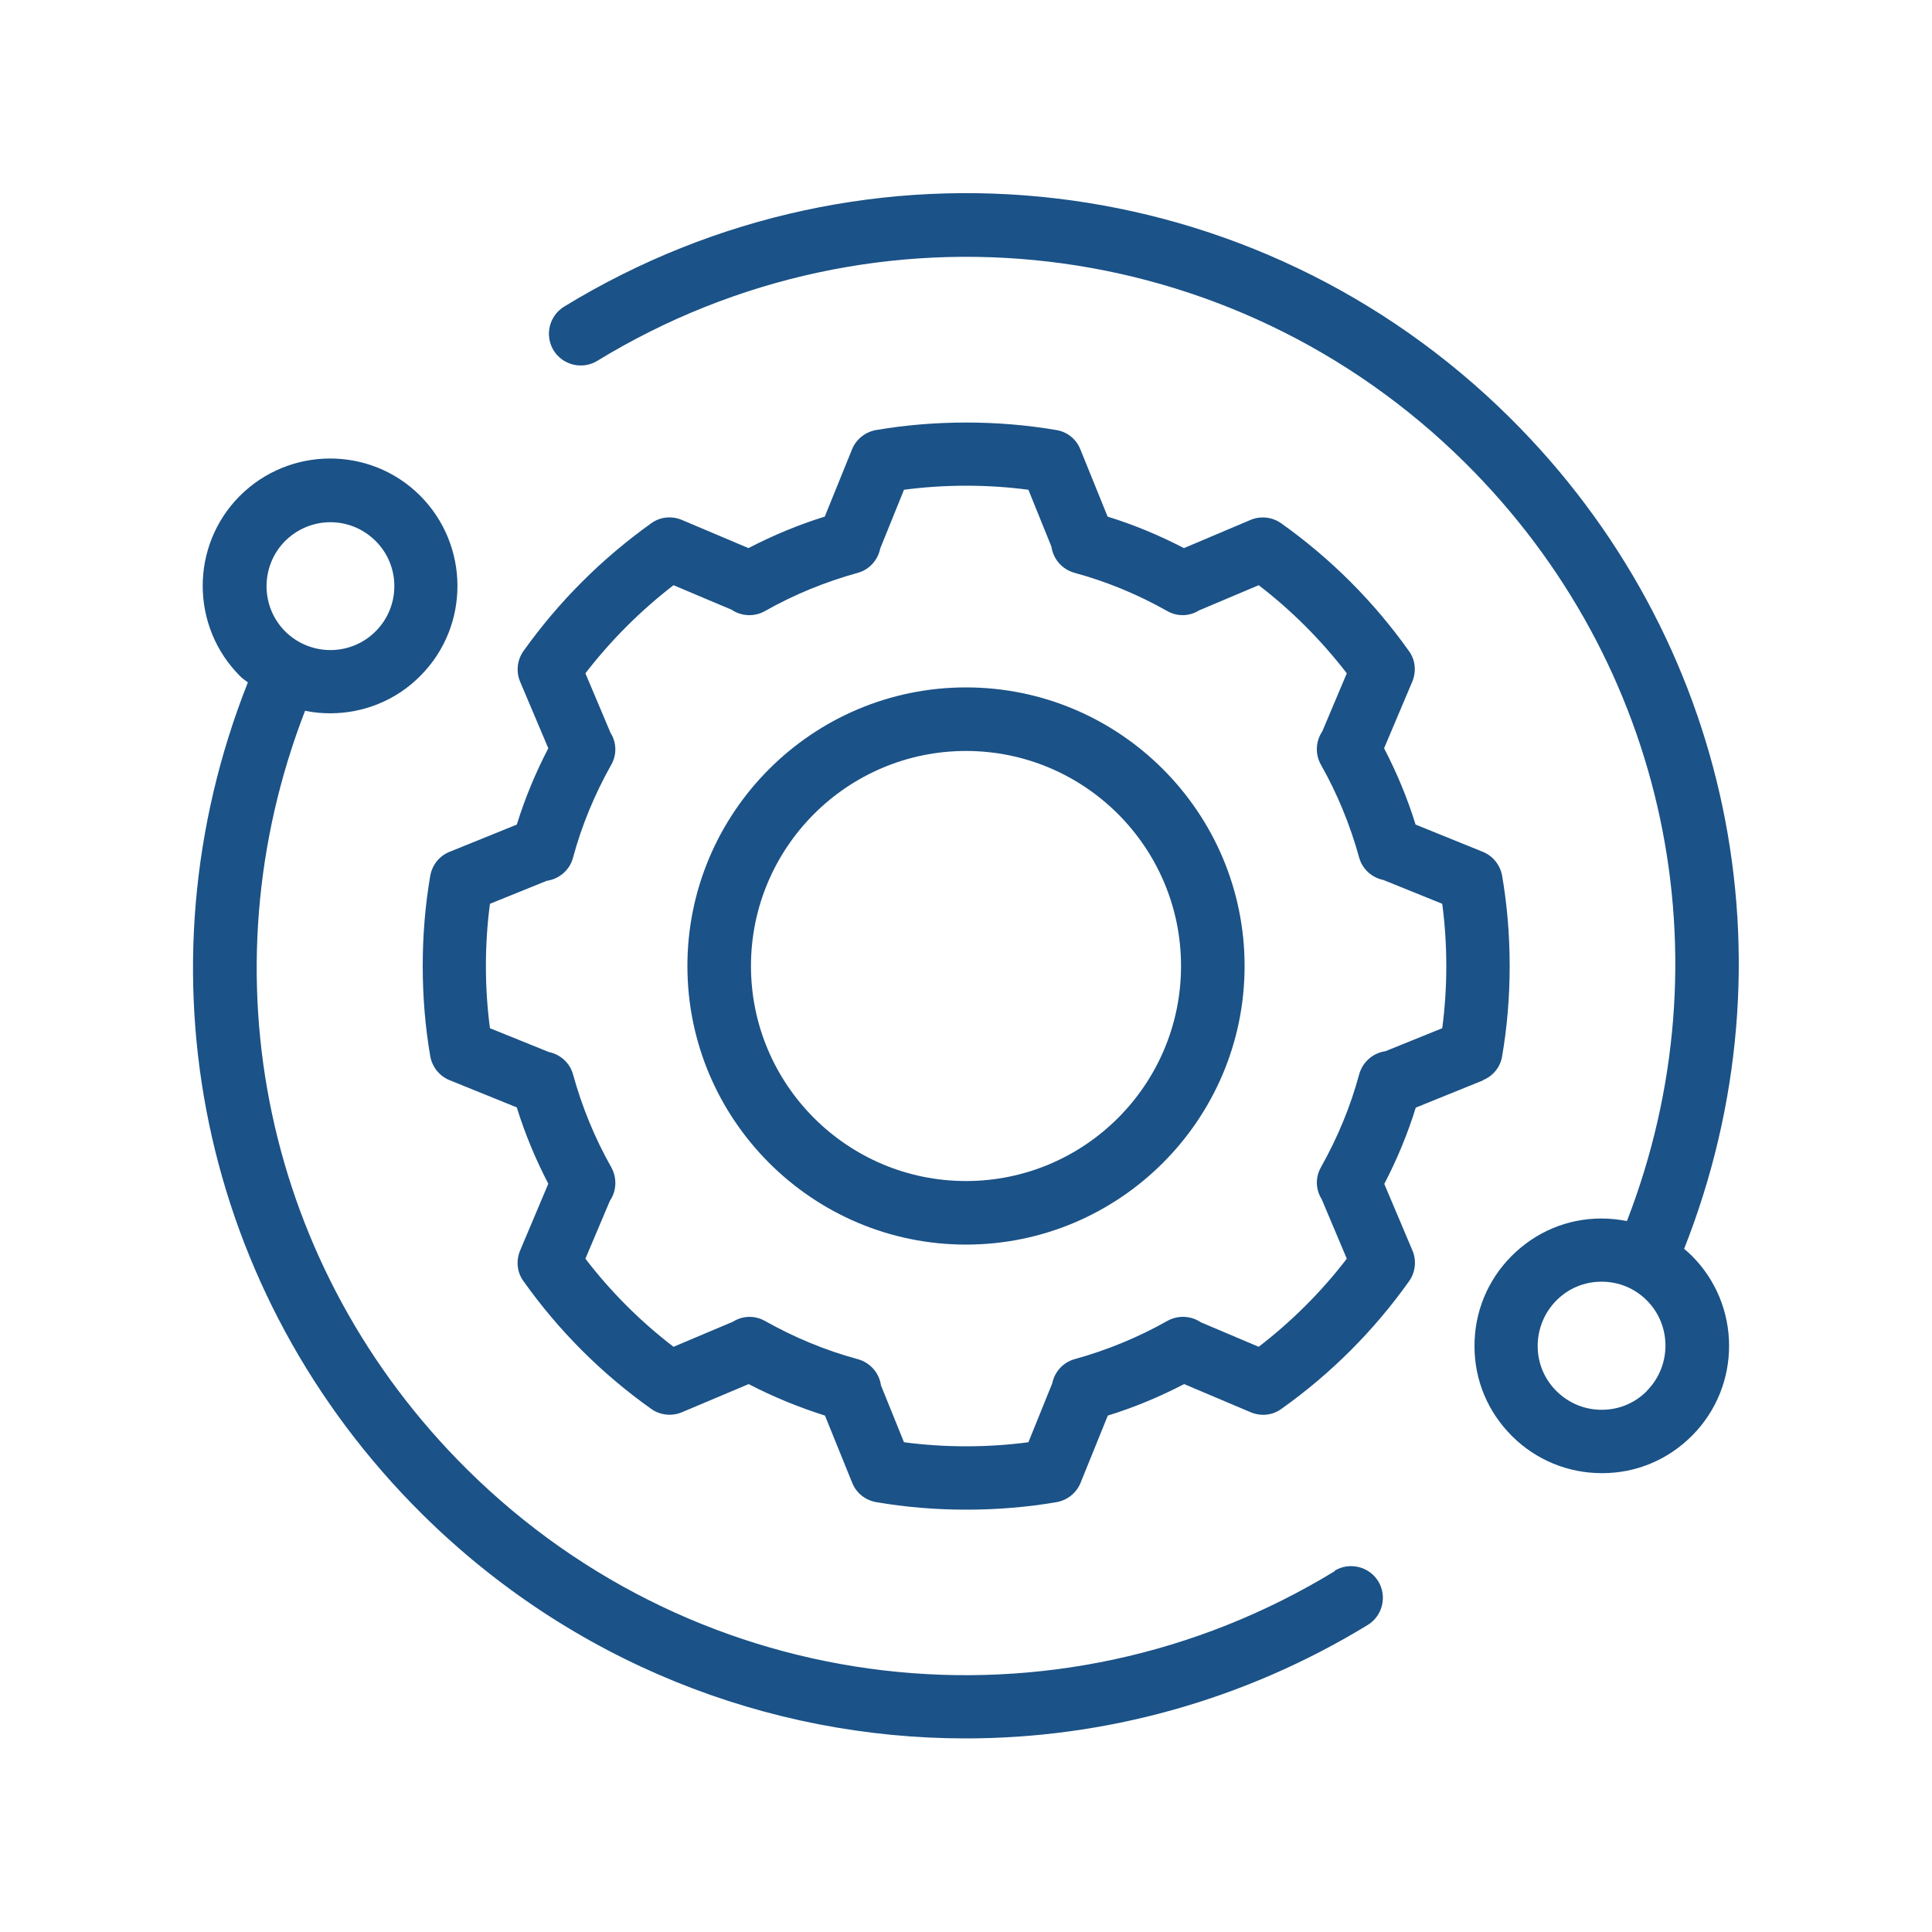 <?xml version="1.0" encoding="UTF-8"?>
<svg id="Layer_1" xmlns="http://www.w3.org/2000/svg" version="1.1" viewBox="0 0 100 100">
  <!-- Generator: Adobe Illustrator 29.6.1, SVG Export Plug-In . SVG Version: 2.1.1 Build 9)  -->
  <defs>
    <style>
      .st0 {
        fill: #1b5287;
      }
    </style>
  </defs>
  <path class="st0" d="M50,35.58c-7.95,0-14.42,6.47-14.42,14.42s6.47,14.42,14.42,14.42,14.42-6.47,14.42-14.42-6.47-14.42-14.42-14.42ZM50,61.13c-6.14,0-11.13-4.99-11.13-11.13s4.99-11.13,11.13-11.13,11.13,4.99,11.13,11.13-4.99,11.13-11.13,11.13Z"/>
  <path class="st0" d="M76.75,55.91c.53-.21.91-.68,1-1.24.26-1.51.39-3.09.39-4.67s-.13-3.16-.39-4.67c-.1-.56-.48-1.03-1-1.24l-3.48-1.41c-.42-1.36-.97-2.68-1.63-3.95l1.46-3.45c.22-.53.16-1.13-.18-1.59-1.82-2.56-4.04-4.78-6.6-6.6-.46-.33-1.07-.4-1.59-.18l-3.45,1.46c-1.27-.66-2.59-1.21-3.95-1.63l-1.41-3.48c-.21-.53-.68-.91-1.24-1-3.02-.52-6.31-.52-9.34,0-.56.1-1.03.48-1.24,1l-1.41,3.48c-1.36.42-2.68.97-3.95,1.63l-3.45-1.46c-.53-.22-1.13-.16-1.59.18-2.56,1.83-4.78,4.05-6.6,6.6-.33.46-.4,1.07-.18,1.59l1.46,3.45c-.66,1.27-1.21,2.59-1.63,3.95l-3.48,1.41c-.53.21-.9.68-1,1.24-.26,1.51-.39,3.08-.39,4.67s.13,3.16.39,4.67c.1.56.48,1.03,1,1.24l3.48,1.41c.42,1.36.97,2.68,1.63,3.95l-1.46,3.46c-.22.53-.16,1.13.18,1.59,1.82,2.56,4.04,4.78,6.6,6.6.46.33,1.07.4,1.59.18l3.46-1.46c1.27.66,2.59,1.2,3.95,1.63l1.41,3.48c.21.53.68.9,1.24,1,1.51.26,3.08.39,4.67.39s3.16-.13,4.67-.39c.56-.1,1.03-.48,1.24-1l1.41-3.48c1.36-.42,2.68-.97,3.95-1.63l3.45,1.46c.53.22,1.13.16,1.59-.18,2.56-1.82,4.78-4.04,6.6-6.6.33-.46.4-1.07.18-1.59l-1.46-3.45c.66-1.27,1.21-2.59,1.63-3.95l3.48-1.41ZM70.35,55.61c-.45,1.67-1.12,3.28-1.98,4.81-.3.53-.27,1.16.04,1.65l1.3,3.08c-1.32,1.72-2.85,3.24-4.56,4.56l-3-1.27c-.5-.34-1.17-.38-1.73-.07-1.52.86-3.14,1.52-4.8,1.98-.61.17-1.04.67-1.16,1.26l-1.23,3.04c-2.1.28-4.34.28-6.44,0l-1.19-2.94c-.09-.64-.55-1.18-1.2-1.36-1.67-.45-3.28-1.12-4.81-1.98-.53-.3-1.16-.27-1.65.04l-3.08,1.3c-1.72-1.32-3.25-2.85-4.56-4.56l1.27-3c.34-.5.38-1.17.07-1.73-.86-1.52-1.52-3.14-1.98-4.81-.17-.61-.67-1.04-1.26-1.16l-3.04-1.23c-.14-1.05-.21-2.13-.21-3.22s.07-2.17.21-3.22l2.94-1.19c.64-.09,1.19-.55,1.36-1.2.45-1.67,1.12-3.28,1.98-4.81.3-.53.27-1.16-.04-1.65l-1.3-3.08c1.32-1.71,2.85-3.24,4.56-4.56l3.01,1.27c.5.34,1.17.38,1.72.07,1.52-.86,3.14-1.52,4.81-1.98.61-.17,1.04-.67,1.16-1.26l1.23-3.04c2.1-.28,4.34-.28,6.44,0l1.19,2.94c.09.64.55,1.18,1.2,1.36,1.66.45,3.28,1.12,4.8,1.98.53.3,1.16.27,1.65-.04l3.08-1.3c1.72,1.32,3.24,2.85,4.56,4.56l-1.27,3.01c-.34.5-.38,1.17-.07,1.72.86,1.52,1.52,3.14,1.98,4.81.17.61.67,1.04,1.26,1.16l3.04,1.23c.14,1.05.21,2.13.21,3.22s-.07,2.17-.21,3.22l-2.94,1.19c-.64.09-1.18.55-1.36,1.2Z"/>
  <path class="st0" d="M69.09,81.32c-14.43,8.81-32.9,6.65-44.92-5.27-10.46-10.37-13.66-25.63-8.38-39.26.43.09.87.13,1.3.13,1.7,0,3.4-.65,4.68-1.95,2.56-2.58,2.54-6.76-.04-9.33h0c-2.58-2.56-6.76-2.54-9.33.04-2.56,2.58-2.54,6.77.04,9.33.12.12.26.21.39.31-5.91,14.92-2.45,31.68,9.02,43.05,7.72,7.65,17.87,11.61,28.13,11.61,7.15,0,14.35-1.93,20.81-5.87.77-.47,1.02-1.48.55-2.26-.47-.77-1.49-1.02-2.26-.55ZM14.75,28.01c.65-.65,1.5-.98,2.35-.98s1.68.32,2.33.96c1.3,1.28,1.31,3.38.02,4.68s-3.38,1.3-4.68.02c-1.29-1.28-1.3-3.38-.02-4.68Z"/>
  <path class="st0" d="M87.17,64.64c5.89-14.91,2.44-31.66-9.03-43.03-13.1-12.98-33.22-15.35-48.94-5.74-.77.47-1.02,1.48-.55,2.26.47.77,1.49,1.02,2.26.55,14.42-8.81,32.9-6.65,44.92,5.27,10.46,10.37,13.66,25.63,8.38,39.25-.43-.08-.86-.13-1.3-.13h-.03c-1.76,0-3.41.7-4.65,1.95-1.24,1.25-1.92,2.91-1.91,4.67,0,1.76.7,3.41,1.95,4.65,1.24,1.23,2.89,1.91,4.64,1.91h.03c1.76,0,3.41-.7,4.65-1.95,2.56-2.58,2.54-6.76-.04-9.32-.12-.12-.25-.23-.38-.34ZM85.25,71.99c-.62.63-1.45.98-2.34.98h-.01c-.88,0-1.7-.34-2.33-.96h0c-.63-.62-.98-1.45-.98-2.34,0-.88.34-1.72.96-2.35.62-.63,1.45-.98,2.34-.98h.01c.88,0,1.71.34,2.33.96,1.29,1.28,1.3,3.38.02,4.68Z"/>
</svg>